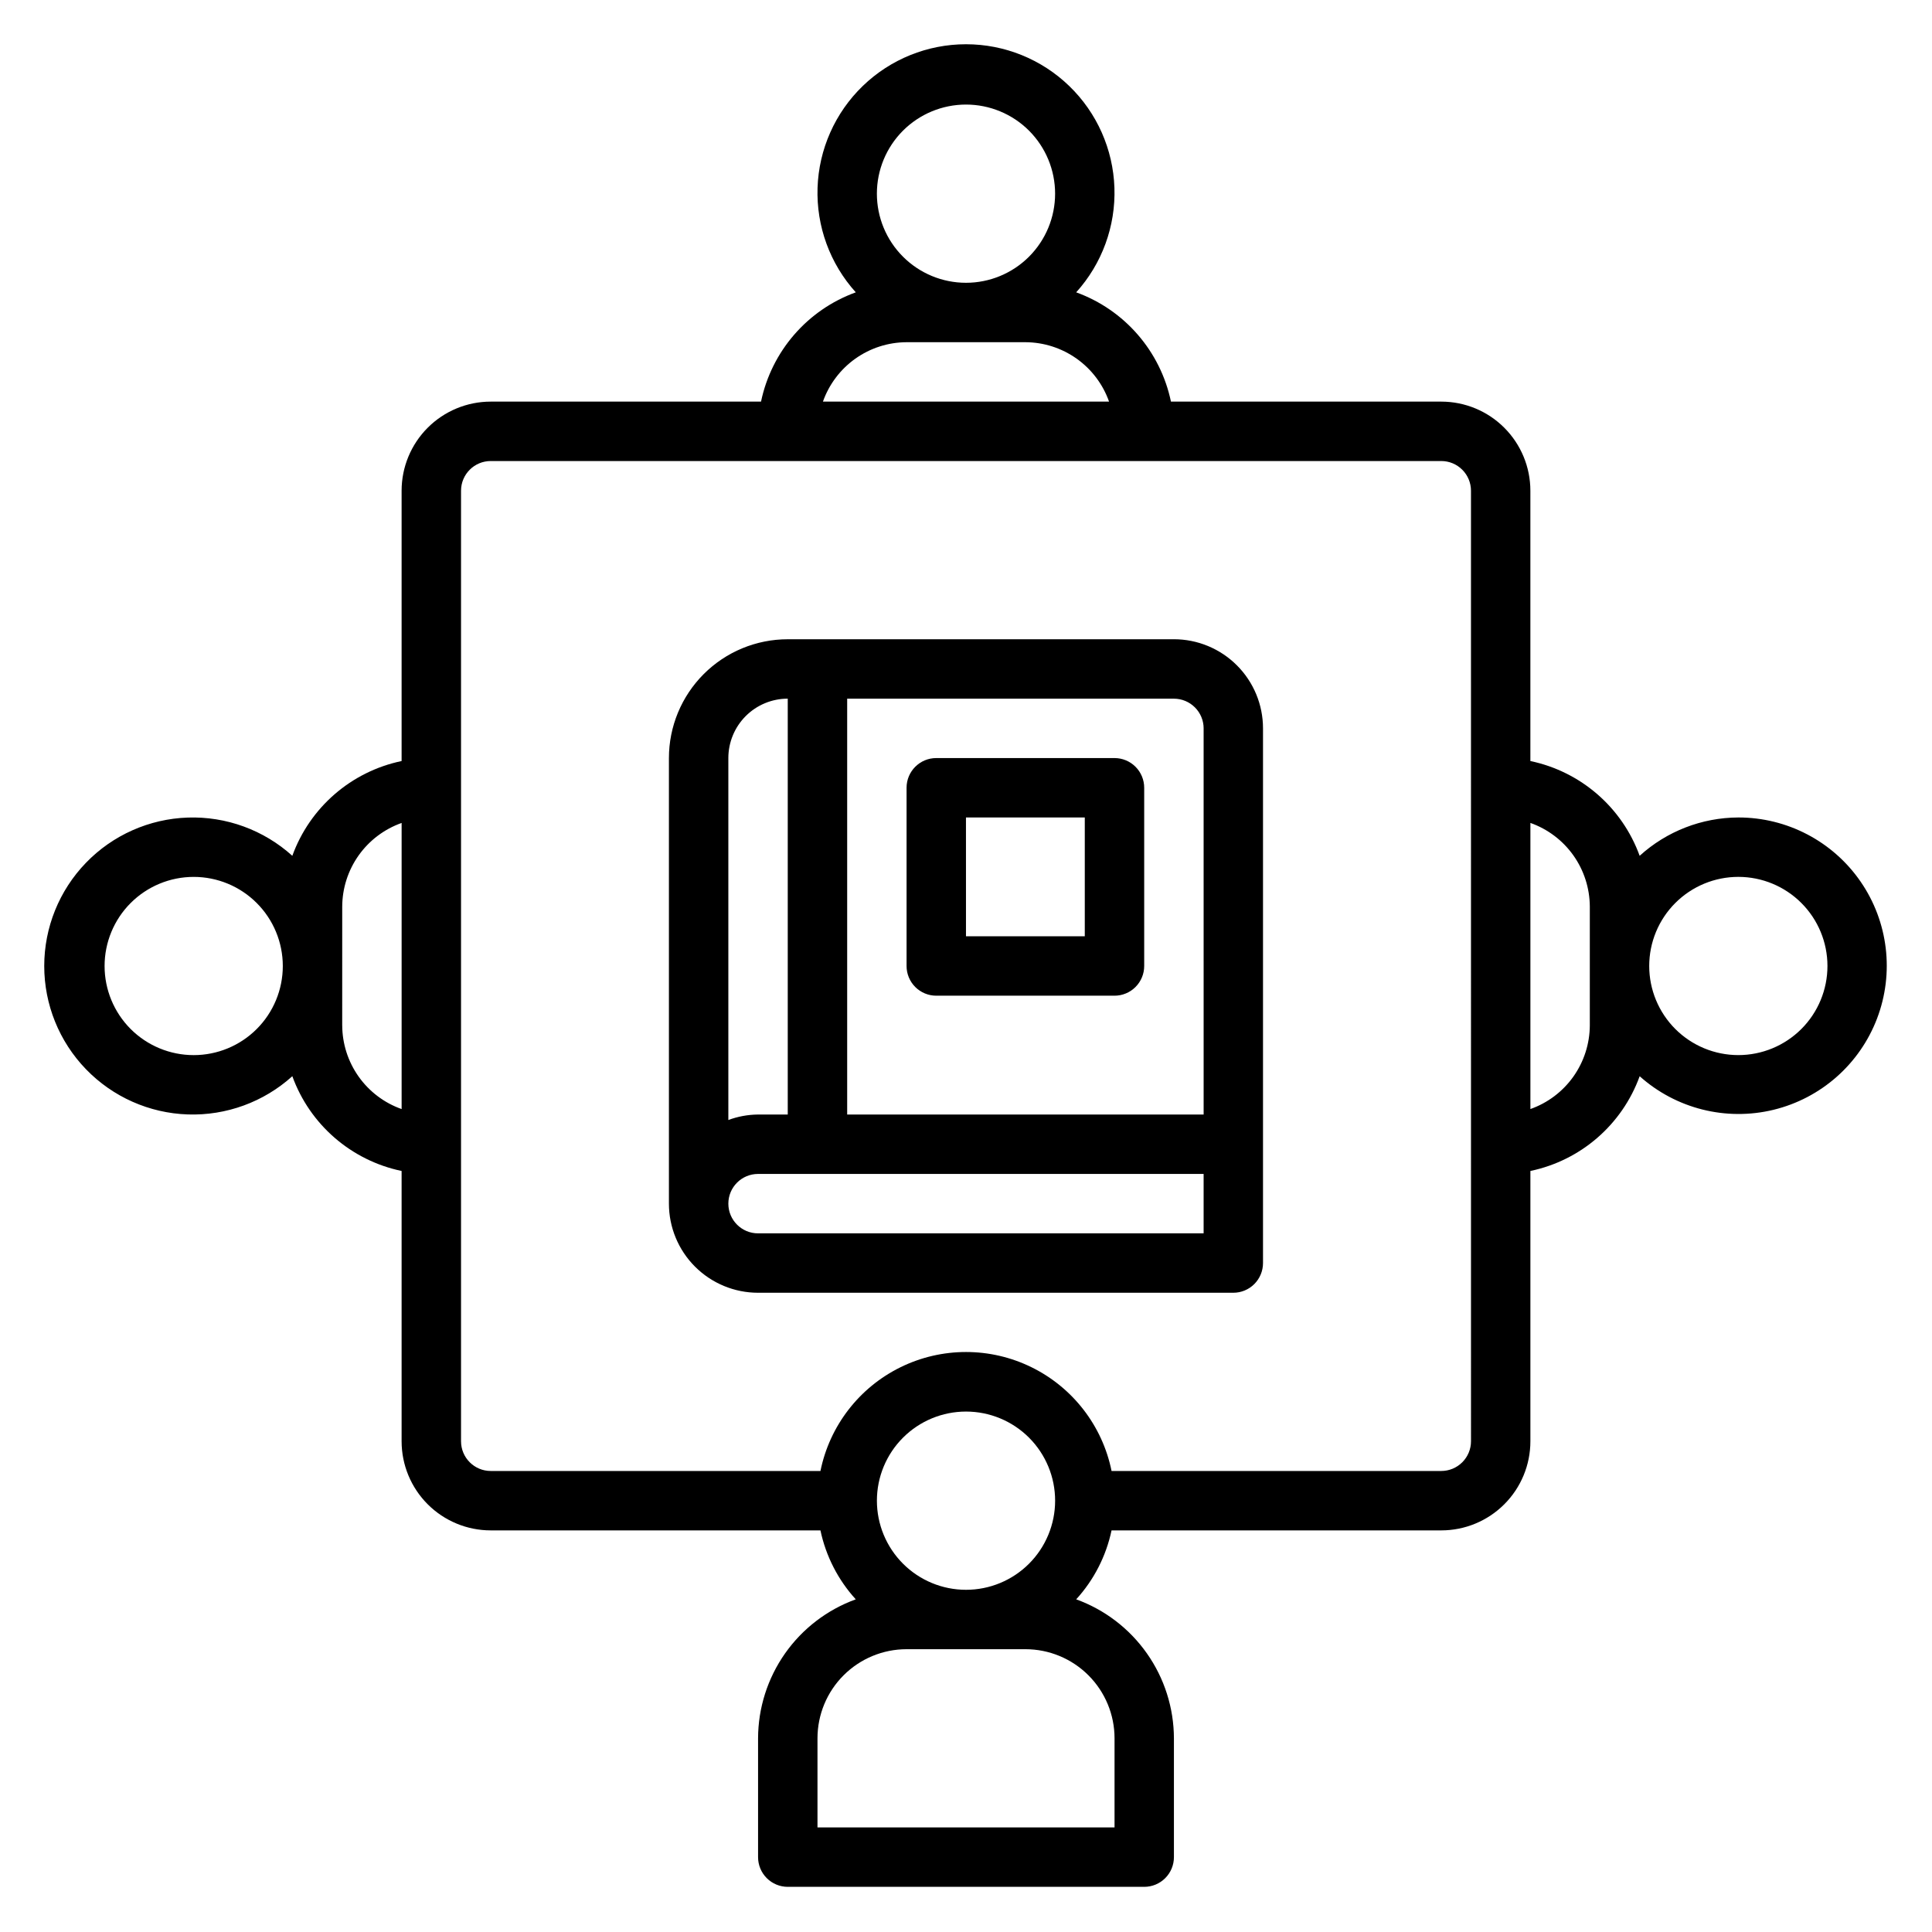 <?xml version="1.0" encoding="UTF-8"?>
<!-- Uploaded to: SVG Repo, www.svgrepo.com, Generator: SVG Repo Mixer Tools -->
<svg fill="#000000" width="800px" height="800px" version="1.1" viewBox="144 144 512 512" xmlns="http://www.w3.org/2000/svg">
 <g>
  <path d="m604.67 360.64c-9.672 0.035-18.984 3.652-26.145 10.156-4.648-12.824-15.609-22.324-28.961-25.113v-71.633c0-6.266-2.488-12.27-6.918-16.699-4.426-4.43-10.434-6.918-16.699-6.918h-71.633c-2.789-13.352-12.289-24.312-25.113-28.961 6.844-7.574 10.477-17.512 10.133-27.715s-4.641-19.875-11.98-26.969c-7.34-7.098-17.148-11.062-27.355-11.062-10.211 0-20.02 3.965-27.359 11.062-7.34 7.094-11.637 16.766-11.98 26.969s3.289 20.141 10.133 27.715c-12.824 4.648-22.324 15.609-25.113 28.961h-71.633c-6.266 0-12.27 2.488-16.699 6.918-4.43 4.43-6.918 10.434-6.918 16.699v71.637-0.004c-13.352 2.789-24.312 12.289-28.961 25.113-7.574-6.844-17.512-10.477-27.715-10.133s-19.875 4.641-26.969 11.98c-7.098 7.34-11.062 17.148-11.062 27.359 0 10.207 3.965 20.016 11.062 27.355 7.094 7.34 16.766 11.637 26.969 11.98s20.141-3.289 27.715-10.133c4.648 12.824 15.609 22.324 28.961 25.113v71.633c0 6.266 2.488 12.273 6.918 16.699 4.43 4.43 10.434 6.918 16.699 6.918h87.379c1.438 6.816 4.668 13.121 9.359 18.273-7.57 2.746-14.109 7.754-18.742 14.34-4.629 6.59-7.125 14.438-7.148 22.492v31.488c0 2.086 0.828 4.09 2.305 5.566 1.477 1.477 3.481 2.305 5.566 2.305h94.465c2.09 0 4.09-0.828 5.566-2.305 1.477-1.477 2.305-3.481 2.305-5.566v-31.488c-0.023-8.055-2.519-15.906-7.152-22.492-4.633-6.59-11.176-11.594-18.746-14.34 4.695-5.148 7.926-11.457 9.367-18.273h87.379c6.266 0 12.273-2.488 16.699-6.918 4.43-4.426 6.918-10.434 6.918-16.699v-71.633c13.352-2.785 24.309-12.285 28.961-25.105 9.641 8.621 22.906 11.949 35.473 8.895 12.566-3.055 22.828-12.098 27.434-24.184 4.606-12.082 2.973-25.66-4.371-36.305-7.344-10.645-19.457-16.996-32.391-16.98zm-204.67-188.93c6.262 0 12.27 2.488 16.699 6.914 4.426 4.43 6.914 10.438 6.914 16.699 0 6.266-2.488 12.273-6.914 16.699-4.43 4.43-10.438 6.918-16.699 6.918-6.266 0-12.273-2.488-16.699-6.918-4.43-4.426-6.918-10.434-6.918-16.699 0-6.262 2.488-12.27 6.918-16.699 4.426-4.426 10.434-6.914 16.699-6.914zm-15.742 62.977h31.488-0.004c4.867 0.02 9.609 1.543 13.578 4.359 3.969 2.82 6.969 6.793 8.59 11.383h-75.824c1.625-4.59 4.625-8.562 8.59-11.383 3.969-2.816 8.711-4.34 13.578-4.359zm-188.93 188.93c-6.262 0-12.27-2.488-16.699-6.914-4.426-4.43-6.914-10.438-6.914-16.699 0-6.266 2.488-12.273 6.914-16.699 4.43-4.43 10.438-6.918 16.699-6.918 6.266 0 12.273 2.488 16.699 6.918 4.43 4.426 6.918 10.434 6.918 16.699 0 6.262-2.488 12.27-6.918 16.699-4.426 4.426-10.434 6.914-16.699 6.914zm39.359-7.871 0.004-31.488c0.02-4.867 1.543-9.609 4.359-13.578 2.82-3.965 6.793-6.965 11.383-8.59v75.824c-4.59-1.621-8.562-4.621-11.383-8.59-2.816-3.969-4.34-8.711-4.359-13.578zm141.7 125.95c0-6.266 2.488-12.27 6.918-16.699 4.426-4.43 10.434-6.918 16.699-6.918 6.262 0 12.27 2.488 16.699 6.918 4.426 4.43 6.914 10.434 6.914 16.699 0 6.262-2.488 12.27-6.914 16.699-4.43 4.43-10.438 6.918-16.699 6.918-6.266 0-12.273-2.488-16.699-6.918-4.43-4.43-6.918-10.438-6.918-16.699zm62.977 62.977v23.617h-78.723v-23.617c0-6.266 2.488-12.27 6.918-16.699 4.43-4.43 10.438-6.918 16.699-6.918h31.488c6.266 0 12.27 2.488 16.699 6.918 4.43 4.43 6.918 10.434 6.918 16.699zm94.465-78.723c0 2.09-0.832 4.09-2.309 5.566s-3.477 2.309-5.566 2.309h-87.379c-2.426-11.957-10.262-22.113-21.211-27.492-10.949-5.383-23.773-5.383-34.723 0-10.949 5.379-18.785 15.535-21.211 27.492h-87.379c-4.348 0-7.871-3.527-7.871-7.875v-251.9c0-4.348 3.523-7.871 7.871-7.871h251.9c2.09 0 4.09 0.828 5.566 2.305 1.477 1.477 2.309 3.477 2.309 5.566zm31.488-110.21c-0.023 4.867-1.547 9.609-4.363 13.578-2.816 3.969-6.793 6.969-11.383 8.59v-75.824c4.59 1.625 8.566 4.625 11.383 8.59 2.816 3.969 4.34 8.711 4.363 13.578zm39.359 7.871c-6.266 0-12.27-2.488-16.699-6.914-4.43-4.43-6.918-10.438-6.918-16.699 0-6.266 2.488-12.273 6.918-16.699 4.43-4.43 10.434-6.918 16.699-6.918 6.262 0 12.27 2.488 16.699 6.918 4.43 4.426 6.918 10.434 6.918 16.699 0 6.262-2.488 12.27-6.918 16.699-4.43 4.426-10.438 6.914-16.699 6.914z"/>
  <path d="m455.1 313.41h-102.34c-8.352 0-16.359 3.316-22.266 9.223-5.902 5.906-9.223 13.914-9.223 22.266v118.08c0 6.262 2.488 12.27 6.918 16.695 4.43 4.43 10.438 6.918 16.699 6.918h125.95c2.086 0 4.09-0.828 5.566-2.305 1.477-1.477 2.305-3.481 2.305-5.566v-141.7c0-6.266-2.488-12.27-6.918-16.699-4.43-4.43-10.434-6.918-16.699-6.918zm7.871 23.617 0.004 102.34h-94.465v-110.21h86.59c2.09 0 4.09 0.832 5.566 2.309 1.477 1.477 2.309 3.477 2.309 5.566zm-110.21-7.875v110.21h-7.871c-2.688 0.023-5.352 0.516-7.871 1.449v-95.914c0-4.176 1.656-8.18 4.609-11.133 2.953-2.953 6.957-4.613 11.133-4.613zm110.21 141.7h-118.08c-4.348 0-7.871-3.523-7.871-7.871 0-4.348 3.523-7.875 7.871-7.875h118.08z"/>
  <path d="m392.12 407.87h47.234c2.086 0 4.09-0.828 5.566-2.305 1.477-1.477 2.305-3.481 2.305-5.566v-47.234c0-2.086-0.828-4.09-2.305-5.566-1.477-1.477-3.481-2.305-5.566-2.305h-47.234c-4.348 0-7.871 3.523-7.871 7.871v47.234c0 2.086 0.828 4.09 2.305 5.566 1.477 1.477 3.481 2.305 5.566 2.305zm7.871-47.23h31.488v31.488l-31.484-0.004z"/>
 </g>
</svg>
